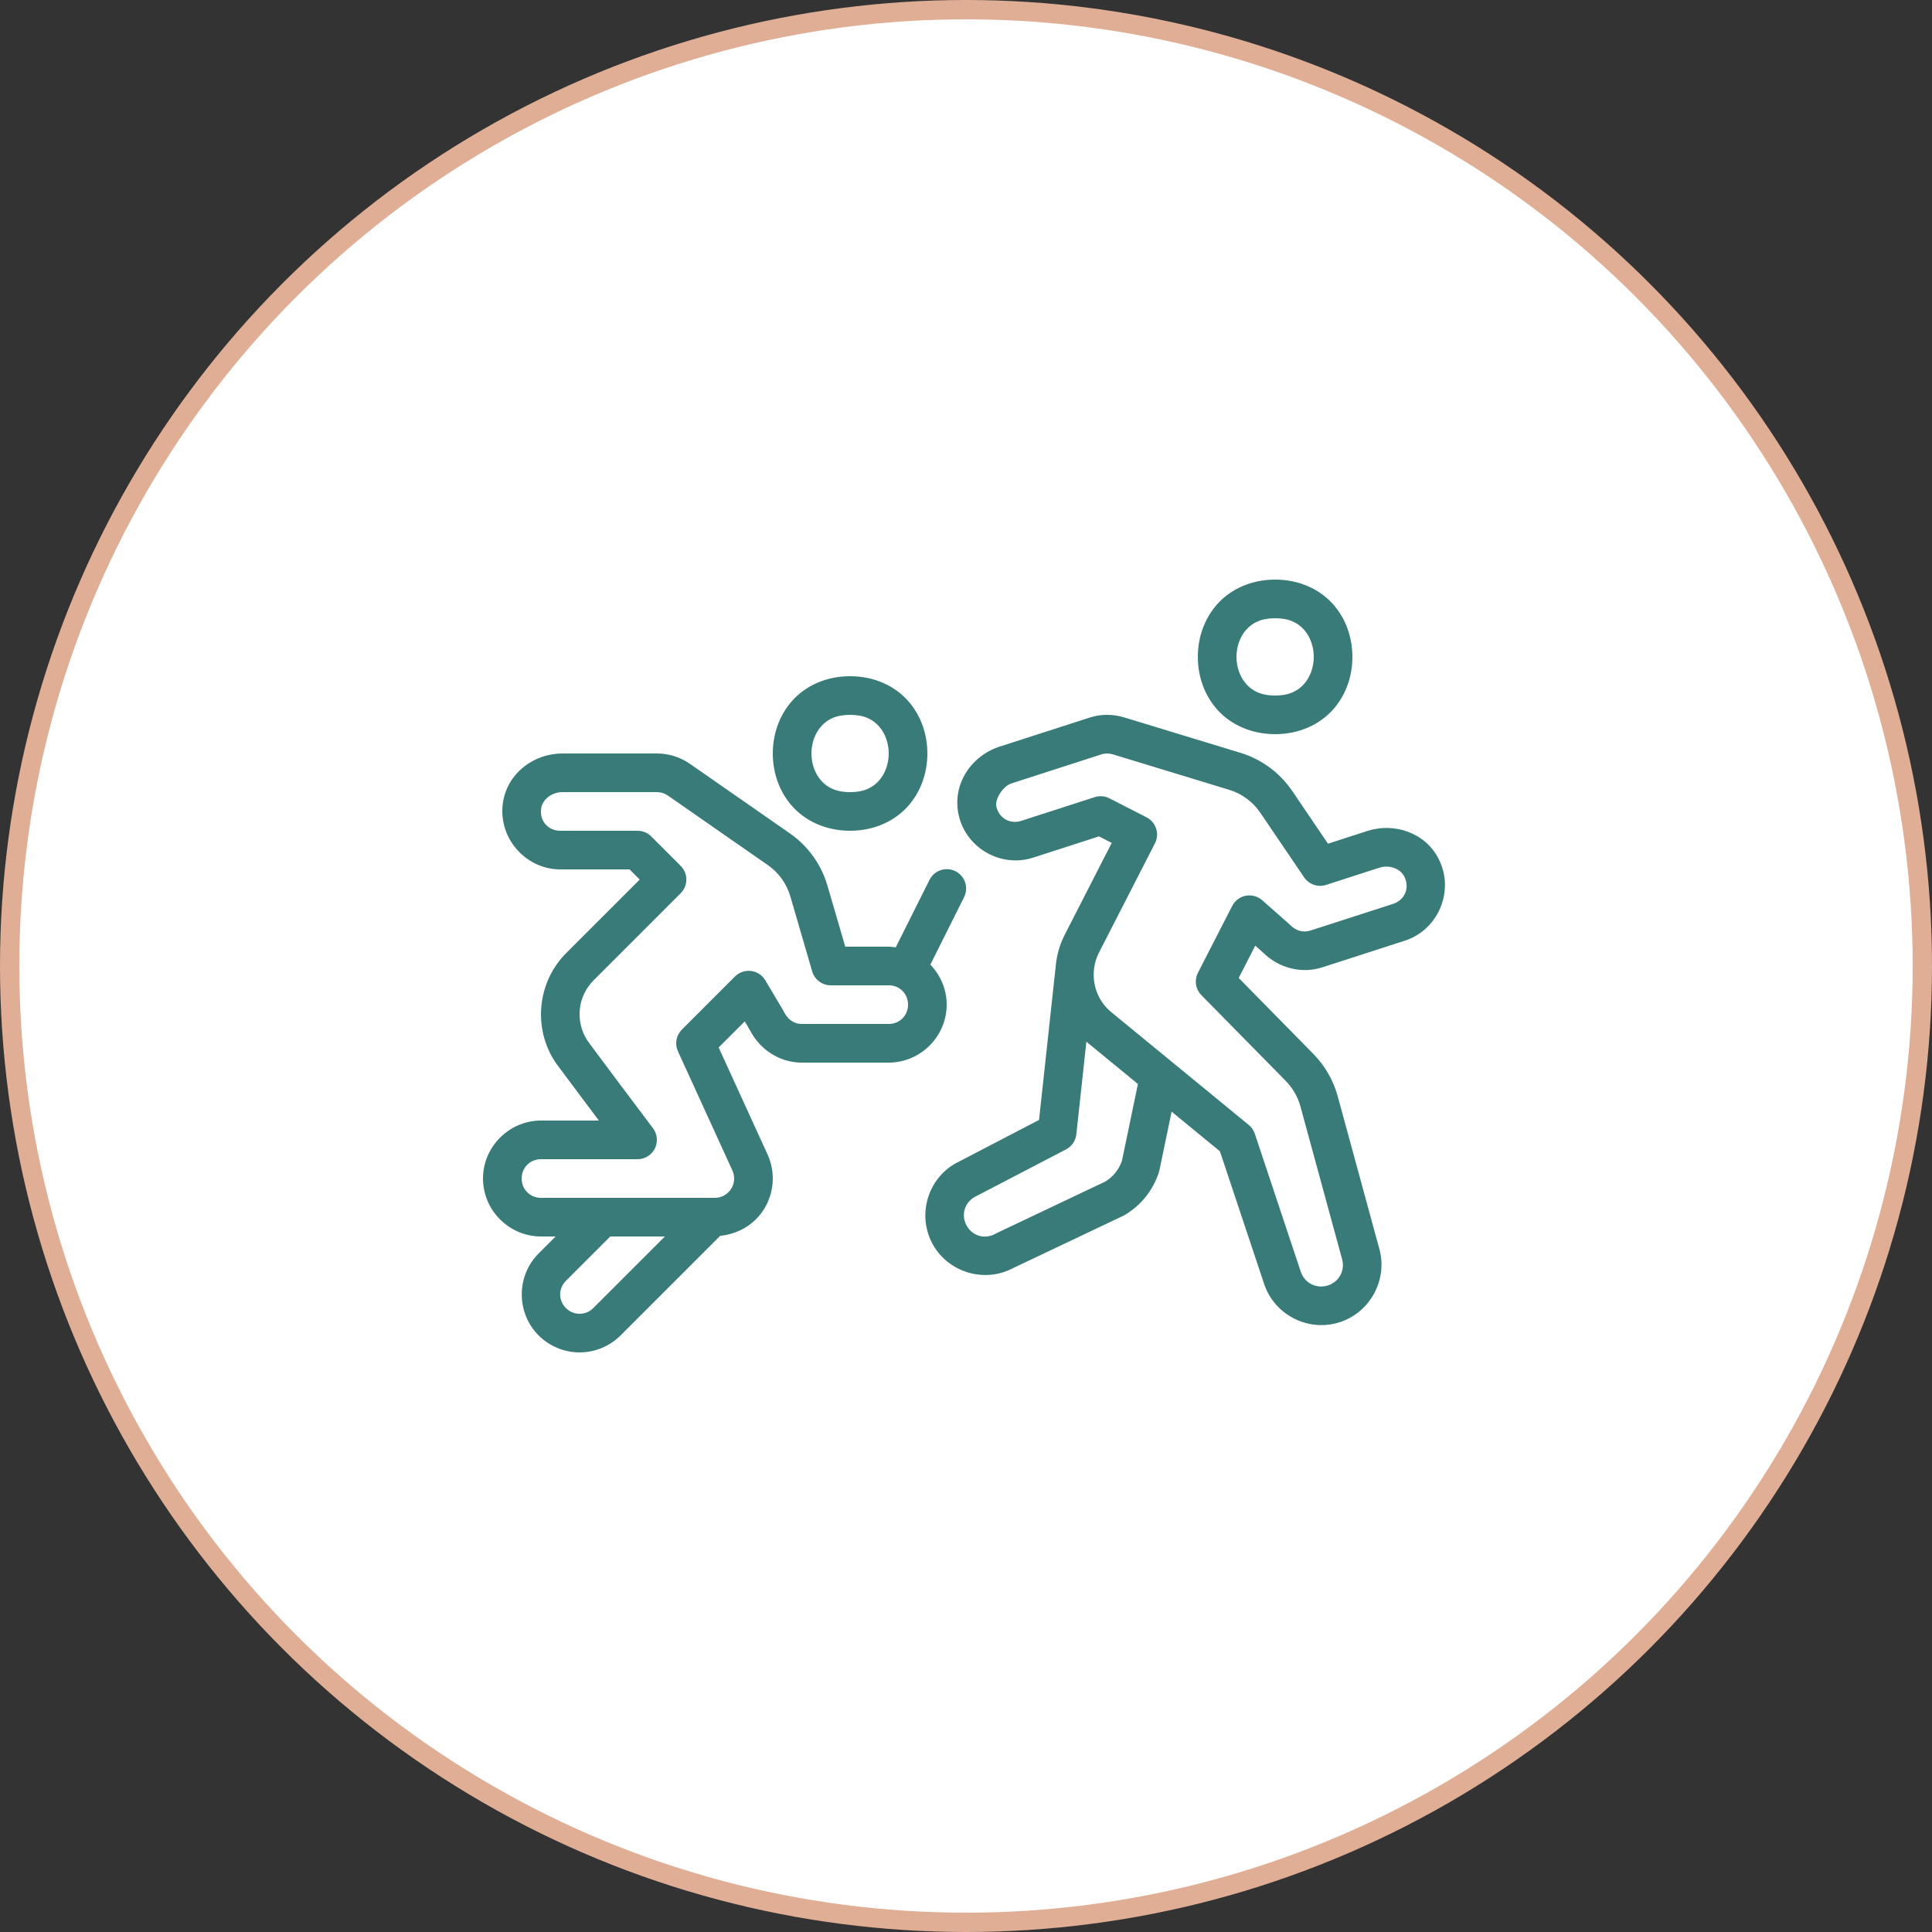 <svg xmlns="http://www.w3.org/2000/svg" width="200" height="200" viewBox="0 0 200 200" fill="none"><rect x="0" y="0" width="200" height="200" fill="#333333" stroke="none"/><circle cx="100" cy="100" r="99" fill="white" stroke="#DFAE95" stroke-width="2"></circle><path d="M132 60C129.5 60 127.37 61.01 126.004 62.547C124.637 64.084 124 66.056 124 68C124 69.944 124.637 71.916 126.004 73.453C127.37 74.99 129.5 76 132 76C134.5 76 136.63 74.99 137.996 73.453C139.363 71.916 140 69.944 140 68C140 66.056 139.363 64.084 137.996 62.547C136.63 61.01 134.5 60 132 60ZM132 64C133.5 64 134.37 64.49 135.004 65.203C135.637 65.916 136 66.944 136 68C136 69.056 135.637 70.084 135.004 70.797C134.37 71.51 133.5 72 132 72C130.5 72 129.63 71.51 128.996 70.797C128.363 70.084 128 69.056 128 68C128 66.944 128.363 65.916 128.996 65.203C129.63 64.49 130.5 64 132 64ZM88 70C85.5 70 83.371 71.01 82.004 72.547C80.637 74.084 80 76.056 80 78C80 79.944 80.637 81.916 82.004 83.453C83.371 84.99 85.5 86 88 86C90.5 86 92.629 84.99 93.996 83.453C95.363 81.916 96 79.944 96 78C96 76.056 95.363 74.084 93.996 72.547C92.629 71.01 90.5 70 88 70ZM88 74C89.5 74 90.371 74.49 91.004 75.203C91.637 75.916 92 76.944 92 78C92 79.056 91.637 80.084 91.004 80.797C90.371 81.51 89.5 82 88 82C86.5 82 85.629 81.51 84.996 80.797C84.363 80.084 84 79.056 84 78C84 76.944 84.363 75.916 84.996 75.203C85.629 74.49 86.5 74 88 74ZM114.566 74C113.96 74.005 113.354 74.104 112.77 74.293L103.473 77.293C100.555 78.235 98.552 81.171 99.231 84.324C99.977 87.796 103.617 89.858 106.941 88.785L113.766 86.582L115.086 87.258L110.199 96.805V96.809C109.616 97.948 109.33 99.157 109.258 100.363H109.25L107.562 115.934L98.91 120.438C98.877 120.455 98.844 120.473 98.812 120.492C96.093 122.106 95.03 125.564 96.367 128.43C97.871 131.651 101.858 132.947 104.969 131.223L104.859 131.281L116.277 125.859C116.333 125.833 116.388 125.805 116.441 125.773C118.116 124.779 119.371 123.204 119.969 121.348C119.991 121.281 120.009 121.213 120.023 121.145L121.285 115.078C123.511 116.904 125.994 118.941 126.285 119.18L130.863 132.914C131.888 135.986 135.146 137.776 138.289 136.988C141.654 136.146 143.705 132.648 142.793 129.301L138.48 113.488C138.03 111.837 137.16 110.33 135.965 109.109L128.23 101.238L129.945 97.891C130.073 98.003 130.22 98.135 130.328 98.231C130.597 98.469 130.954 98.809 130.75 98.606C132.306 100.161 134.658 100.852 136.871 100.141H136.875L145.438 97.375C148.88 96.264 150.619 92.216 148.926 88.906C147.529 86.178 144.318 85.127 141.555 86.019L137.473 87.34L133.777 81.887H133.773C132.492 79.998 130.604 78.599 128.418 77.934L116.367 74.262C115.781 74.083 115.173 73.995 114.566 74ZM58.215 78C55.311 78 52.571 79.981 52.078 83.008C51.48 86.678 54.382 90 58 90H65.172L66.223 91.051L58.637 98.637C55.614 101.659 55.182 106.338 57.398 109.824C57.587 110.122 57.641 110.166 57.852 110.453C58.063 110.741 58.348 111.125 58.68 111.57C59.343 112.461 60.199 113.604 61.047 114.734C61.527 115.374 61.559 115.417 61.996 116H56C52.71 116 50 118.71 50 122C50 125.29 52.71 128 56 128H57.516L55.758 129.758C53.432 132.084 53.432 135.916 55.758 138.242C56.921 139.405 58.468 140 60 140C61.532 140 63.079 139.405 64.242 138.242L74.555 127.93C76.388 127.756 78.066 126.785 79.062 125.215C80.162 123.483 80.302 121.298 79.426 119.441L74.394 108.434L77.098 105.73C77.184 105.877 77.286 106.048 77.359 106.172C77.542 106.482 77.775 106.924 77.641 106.66L77.644 106.664C78.647 108.62 80.673 110 83 110H92C95.29 110 98 107.29 98 104C98 102.397 97.35 100.937 96.309 99.856L99.789 92.894C99.951 92.582 100.028 92.232 100.011 91.88C99.995 91.528 99.886 91.187 99.695 90.891C99.504 90.595 99.239 90.355 98.925 90.194C98.612 90.033 98.262 89.958 97.91 89.977C97.552 89.995 97.205 90.109 96.906 90.308C96.607 90.507 96.367 90.782 96.211 91.106L92.727 98.074C92.486 98.044 92.248 98 92 98H87.5L85.656 91.676C85.016 89.481 83.642 87.574 81.766 86.269L71.43 79.078C70.422 78.377 69.225 78 68 78H58.215ZM114.598 78.004C114.8 78.003 115.004 78.031 115.199 78.09L127.25 81.762C128.56 82.16 129.695 82.998 130.465 84.133L135.004 90.824C135.247 91.182 135.599 91.452 136.008 91.593C136.418 91.734 136.862 91.738 137.273 91.606L142.781 89.828C143.809 89.496 144.948 89.907 145.367 90.727C145.986 91.937 145.393 93.189 144.211 93.57L135.648 96.332C134.913 96.569 134.167 96.362 133.582 95.777C133.299 95.495 133.26 95.483 132.984 95.238C132.708 94.993 132.36 94.686 132.016 94.383C131.326 93.775 130.656 93.188 130.656 93.188C130.428 92.987 130.156 92.841 129.863 92.762C129.57 92.682 129.262 92.67 128.964 92.727C128.665 92.784 128.383 92.908 128.14 93.09C127.896 93.272 127.698 93.507 127.559 93.777L124.012 100.699C123.82 101.074 123.751 101.499 123.815 101.915C123.879 102.331 124.072 102.716 124.367 103.016L133.113 111.91H133.109C133.83 112.646 134.351 113.55 134.621 114.539L138.934 130.352C139.269 131.584 138.559 132.799 137.32 133.109H137.316C136.168 133.397 135.031 132.773 134.656 131.648L129.898 117.367C129.779 117.009 129.561 116.692 129.27 116.453C129.27 116.453 115.207 104.916 115.012 104.754C113.846 103.787 113.209 102.357 113.219 100.879L113.227 100.793H113.223C113.24 100.065 113.401 99.327 113.758 98.629L119.559 87.301C119.8 86.829 119.845 86.28 119.682 85.776C119.52 85.271 119.163 84.851 118.691 84.609L114.852 82.644C114.618 82.524 114.362 82.451 114.1 82.43C113.838 82.409 113.575 82.439 113.324 82.519L105.711 84.977C104.571 85.344 103.406 84.713 103.141 83.481C102.979 82.73 103.817 81.384 104.703 81.098L114 78.098C114.194 78.035 114.395 78.005 114.598 78.004ZM58.215 82H68C68.407 82 68.808 82.125 69.144 82.359L79.481 89.551H79.484C80.612 90.334 81.432 91.48 81.816 92.797L84.078 100.559C84.199 100.975 84.452 101.34 84.799 101.6C85.145 101.86 85.567 102 86 102H92C93.13 102 94 102.87 94 104C94 105.13 93.13 106 92 106H83C82.233 106 81.585 105.572 81.207 104.84L81.203 104.836C81.021 104.479 80.991 104.457 80.805 104.141C80.617 103.823 80.379 103.422 80.144 103.027C79.675 102.238 79.219 101.473 79.219 101.473C79.063 101.211 78.849 100.989 78.594 100.823C78.339 100.657 78.049 100.551 77.747 100.514C77.445 100.476 77.138 100.509 76.85 100.608C76.562 100.707 76.301 100.87 76.086 101.086L70.586 106.586C70.297 106.874 70.104 107.244 70.031 107.645C69.958 108.047 70.01 108.461 70.18 108.832L75.801 121.129C75.803 121.135 75.806 121.142 75.809 121.148C76.101 121.767 76.056 122.49 75.688 123.07C75.321 123.649 74.687 124 74 124H56C54.874 124 54 123.126 54 122C54 120.874 54.874 120 56 120H66C66.372 120 66.736 119.896 67.052 119.701C67.368 119.505 67.624 119.225 67.79 118.893C67.955 118.56 68.025 118.188 67.992 117.817C67.958 117.447 67.821 117.094 67.598 116.797C67.598 116.797 65.939 114.593 64.246 112.336C63.4 111.207 62.545 110.063 61.887 109.18C61.558 108.738 61.277 108.362 61.074 108.086C60.871 107.81 60.654 107.486 60.777 107.68V107.676C59.55 105.746 59.763 103.167 61.465 101.465L70.465 92.465C70.84 92.09 71.05 91.581 71.05 91.051C71.05 90.52 70.84 90.012 70.465 89.637L67.414 86.586C67.039 86.211 66.53 86 66 86H58C56.758 86 55.809 84.99 56.027 83.648C56.175 82.743 57.135 82 58.215 82ZM112.461 107.836C112.679 108.017 115.389 110.239 117.797 112.215L116.148 120.145C115.85 121.053 115.233 121.823 114.414 122.316L103.141 127.668C103.104 127.686 103.067 127.706 103.031 127.727C101.898 128.355 100.54 127.909 99.992 126.734C99.51 125.7 99.875 124.516 100.855 123.934L110.359 118.984C110.651 118.832 110.901 118.61 111.086 118.338C111.271 118.066 111.387 117.753 111.422 117.426L112.461 107.836ZM63.172 128H68.828L61.414 135.414C61.013 135.815 60.516 136 60 136C59.484 136 58.987 135.815 58.586 135.414C57.788 134.616 57.788 133.384 58.586 132.586L63.172 128Z" fill="#387B78"></path></svg>